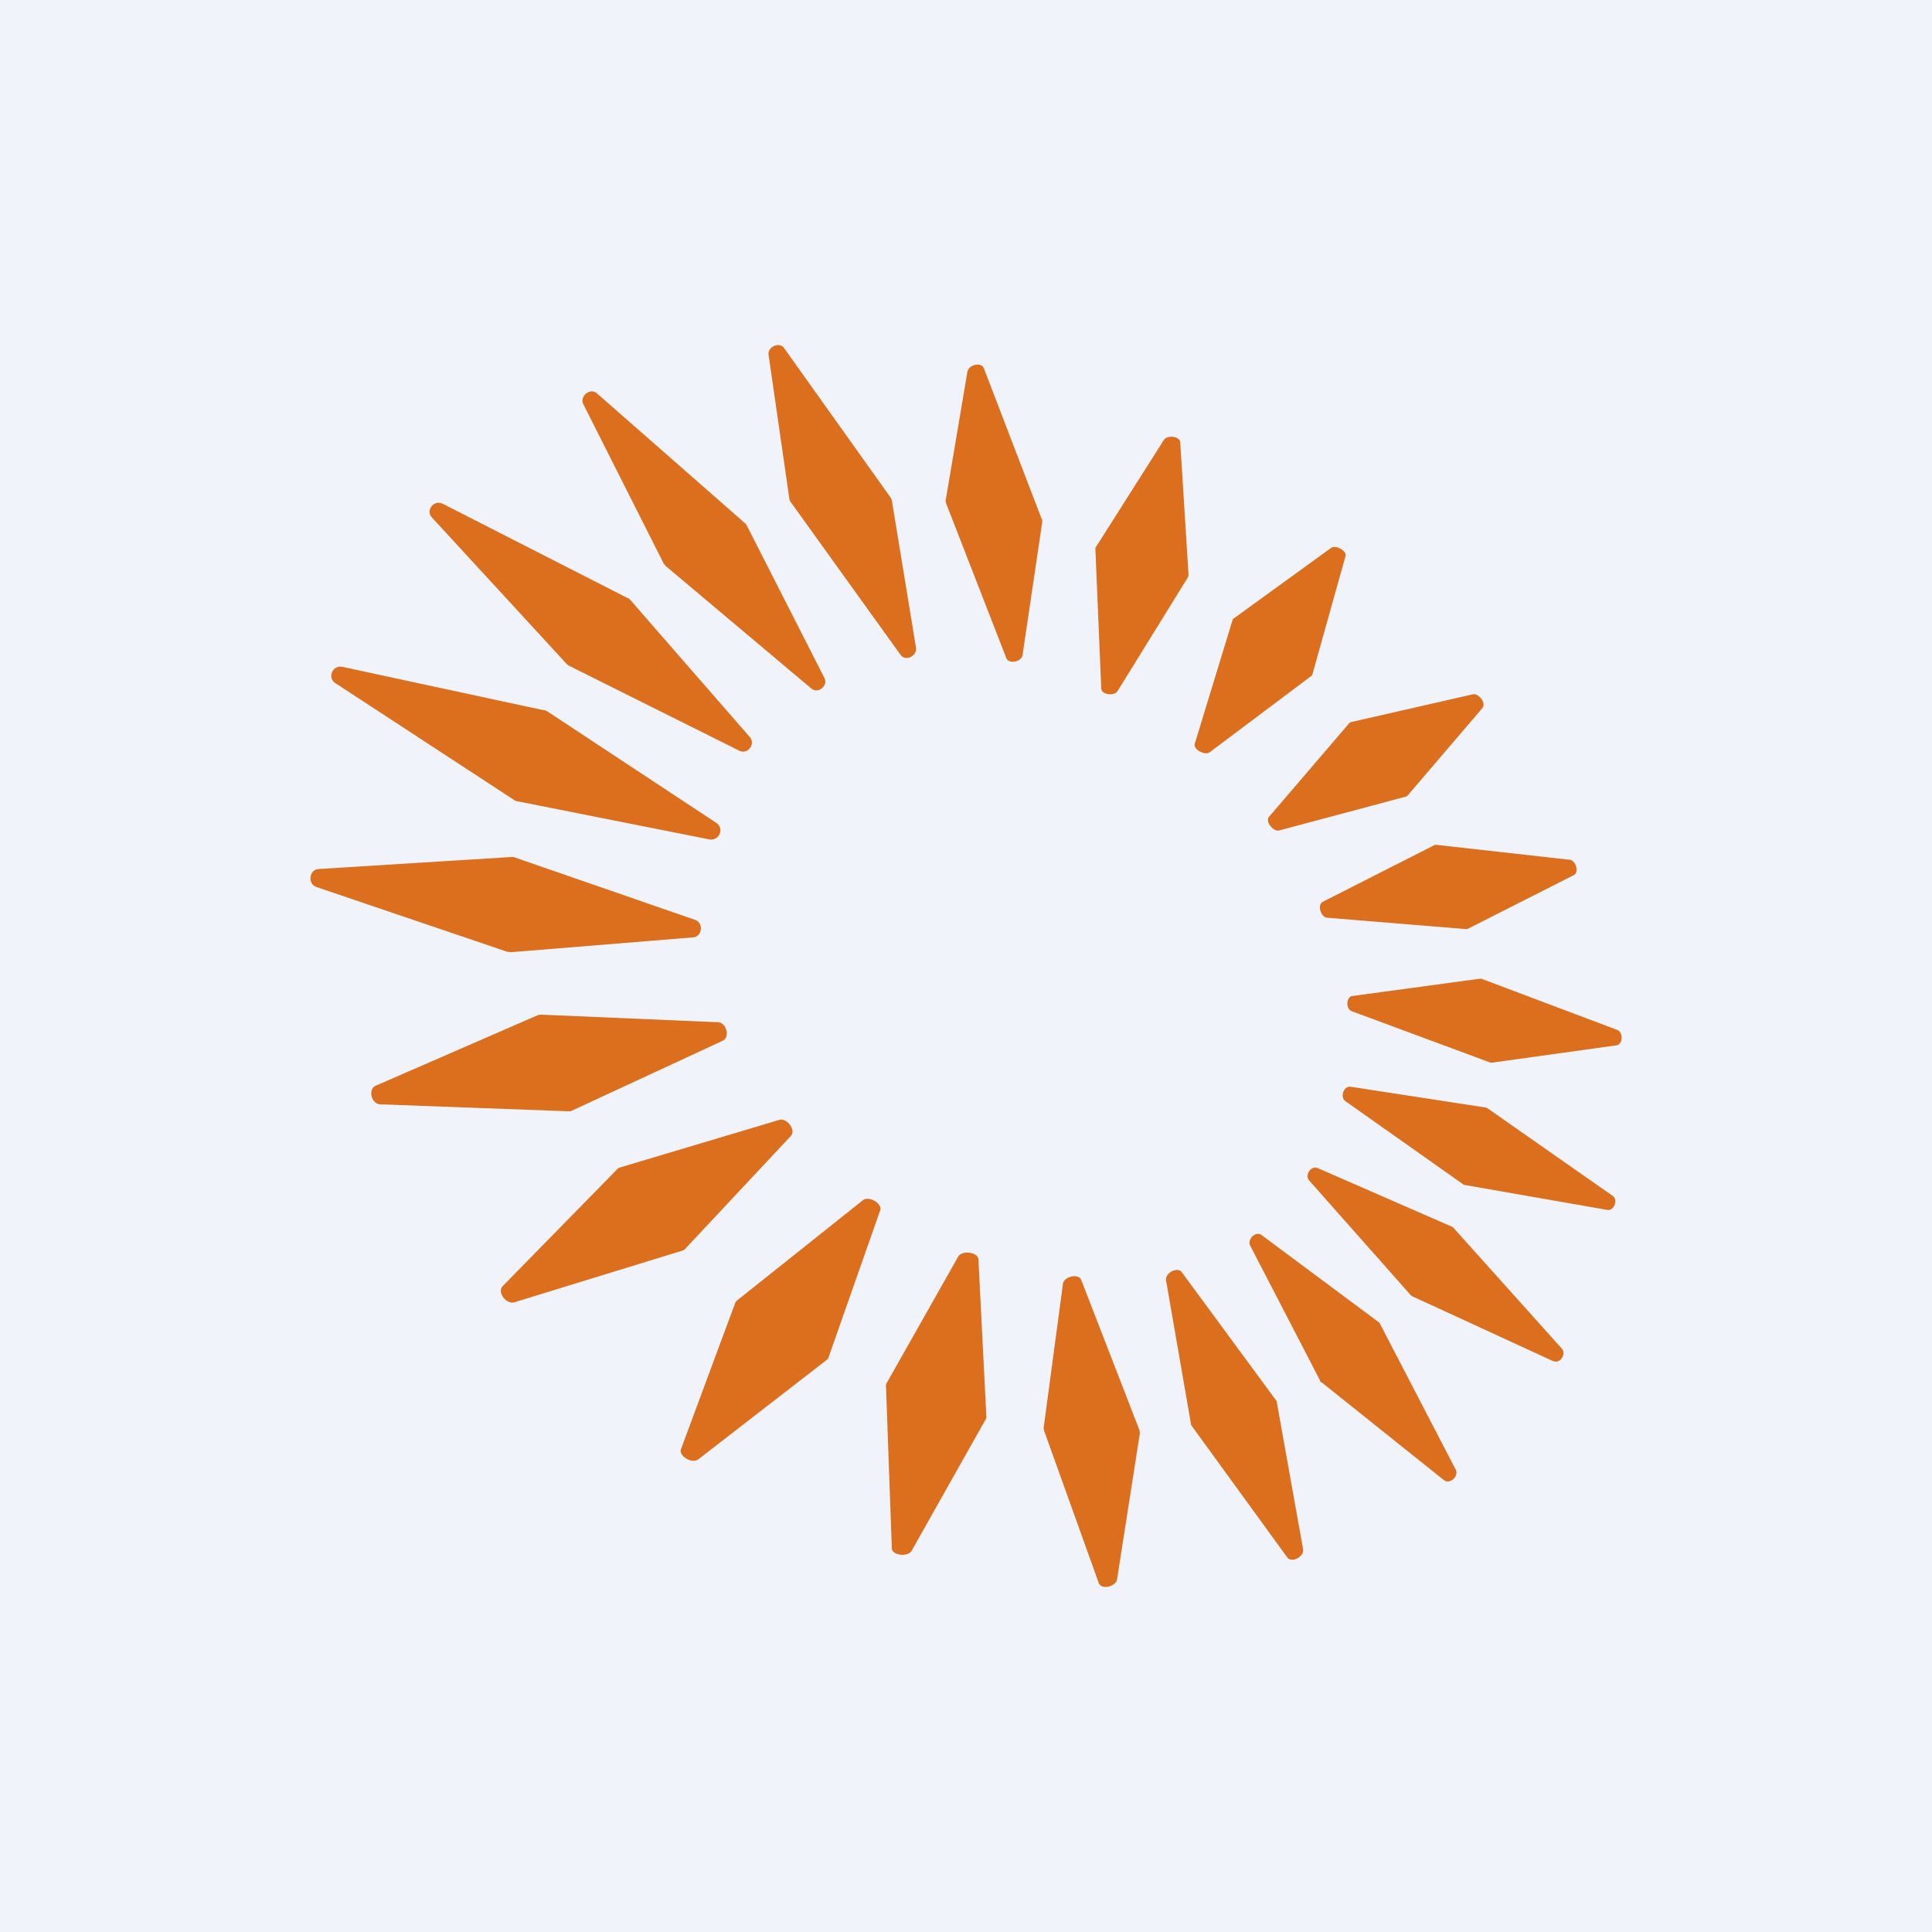 <!-- by TradingView --><svg width="56" height="56" viewBox="0 0 56 56" xmlns="http://www.w3.org/2000/svg"><path fill="#F0F3FA" d="M0 0h56v56H0z"/><path d="m22.72 10.08 3.1 4.35.03.07.7 4.27c.04.24-.3.41-.44.22l-3.2-4.45a.18.18 0 0 1-.03-.08l-.6-4.16c-.05-.24.3-.4.44-.22Zm7.48 4.98-1.68-4.38c-.07-.2-.45-.11-.48.1l-.63 3.73.01.07 1.75 4.5c.08.18.45.1.47-.1l.57-3.85v-.07Zm4.01-2.23.24 3.83-.01.06-2.04 3.3c-.09.17-.47.12-.48-.06l-.17-4.05c0-.02 0-.04.02-.06l1.96-3.09c.1-.17.48-.11.48.07Zm3.83 6.72.96-3.43c.05-.16-.3-.34-.43-.23l-2.8 2.03a.1.1 0 0 0-.04.04l-1.1 3.6c-.04.17.3.35.44.24L38 19.6a.1.1 0 0 0 .04-.05Zm-28.11-.22 5.85 1.26c.04 0 .07.02.1.04l4.88 3.22c.24.16.09.53-.2.48l-5.54-1.1a.26.26 0 0 1-.1-.03l-5.2-3.4c-.24-.15-.08-.53.2-.47Zm-.7 5.86 5.61-.35c.03 0 .06 0 .1.02l5.2 1.8c.26.08.22.49-.05.51l-5.28.43-.1-.01-5.54-1.88c-.26-.09-.21-.5.06-.52Zm6.37 4.23-4.71 2.05c-.23.1-.13.53.13.54l5.43.2h.09l4.4-2.04c.23-.1.12-.53-.13-.54l-5.13-.22-.08.01Zm-1.03 7.86 3.33-3.4a.15.15 0 0 1 .07-.04l4.62-1.38c.23-.06.49.3.33.47l-3.07 3.28a.15.15 0 0 1-.07.04l-4.88 1.5c-.23.06-.5-.3-.33-.47Zm6.75.46L19.74 42c-.08.2.32.44.5.3l3.72-2.88a.14.14 0 0 0 .05-.06l1.5-4.27c.08-.2-.32-.44-.5-.3l-3.64 2.9a.14.14 0 0 0-.05.06Zm4.53 7.14-.17-4.72c0-.02 0-.04.02-.07l2.07-3.66c.11-.2.57-.14.59.07l.23 4.57c0 .02 0 .05-.02.07l-2.14 3.8c-.1.2-.57.15-.58-.06Zm4.41-3.42 1.59 4.43c.08.2.5.1.53-.12l.66-4.23-.01-.08-1.69-4.36c-.08-.2-.5-.1-.53.11l-.56 4.18.01.07Zm7.05 3.68-2.76-3.8a.15.15 0 0 1-.03-.07l-.72-4.15c-.04-.22.32-.41.45-.25l2.73 3.71c.02.02.03.05.03.07l.76 4.25c.04.22-.33.42-.46.24Zm1-5.07 3.54 2.83c.17.14.45-.11.34-.31l-2.18-4.2a.17.17 0 0 0-.04-.06l-3.4-2.53c-.17-.13-.43.12-.33.31l2.02 3.9c0 .03.02.05.04.06Zm6.7-.62-4.06-1.87a.17.17 0 0 1-.06-.04l-2.94-3.32c-.14-.16.05-.45.25-.36l3.87 1.69c.02 0 .04.02.06.04l3.14 3.5c.14.16-.05.45-.25.36Zm-2.54-5.1 4.12.72c.2.03.32-.3.15-.41l-3.63-2.54a.15.15 0 0 0-.06-.02l-3.9-.6c-.2-.03-.32.3-.15.42l3.4 2.4c.02.02.05.03.07.03Zm4.38-4.05-3.59.5h-.06l-4.02-1.49c-.18-.07-.16-.42.02-.44l3.68-.5h.06l3.93 1.48c.19.07.17.43-.02.45Zm-4.3-3.38 3.06-1.55c.17-.07.07-.44-.12-.45l-3.84-.43h-.06l-3.25 1.65c-.16.08-.06.44.12.46l4.03.33h.06Zm.43-6.41-2.18 2.55a.1.1 0 0 1-.05.03l-3.67.98c-.17.05-.41-.26-.3-.39l2.33-2.72a.1.1 0 0 1 .05-.03l3.51-.8c.18-.06.42.25.3.38ZM21.6 15.17l-4.3-3.77c-.2-.17-.51.09-.39.32l2.33 4.62.06.07 4.22 3.55c.2.16.5-.09.37-.32l-2.24-4.4a.22.22 0 0 0-.05-.07Zm-8.79-.58 5.39 2.75c.03 0 .05.03.07.05l3.46 3.97c.18.2-.05.52-.3.4L16.5 19.3a.25.25 0 0 1-.08-.06L12.52 15c-.19-.2.05-.52.3-.4Z" fill="#DC6F1E"/></svg>